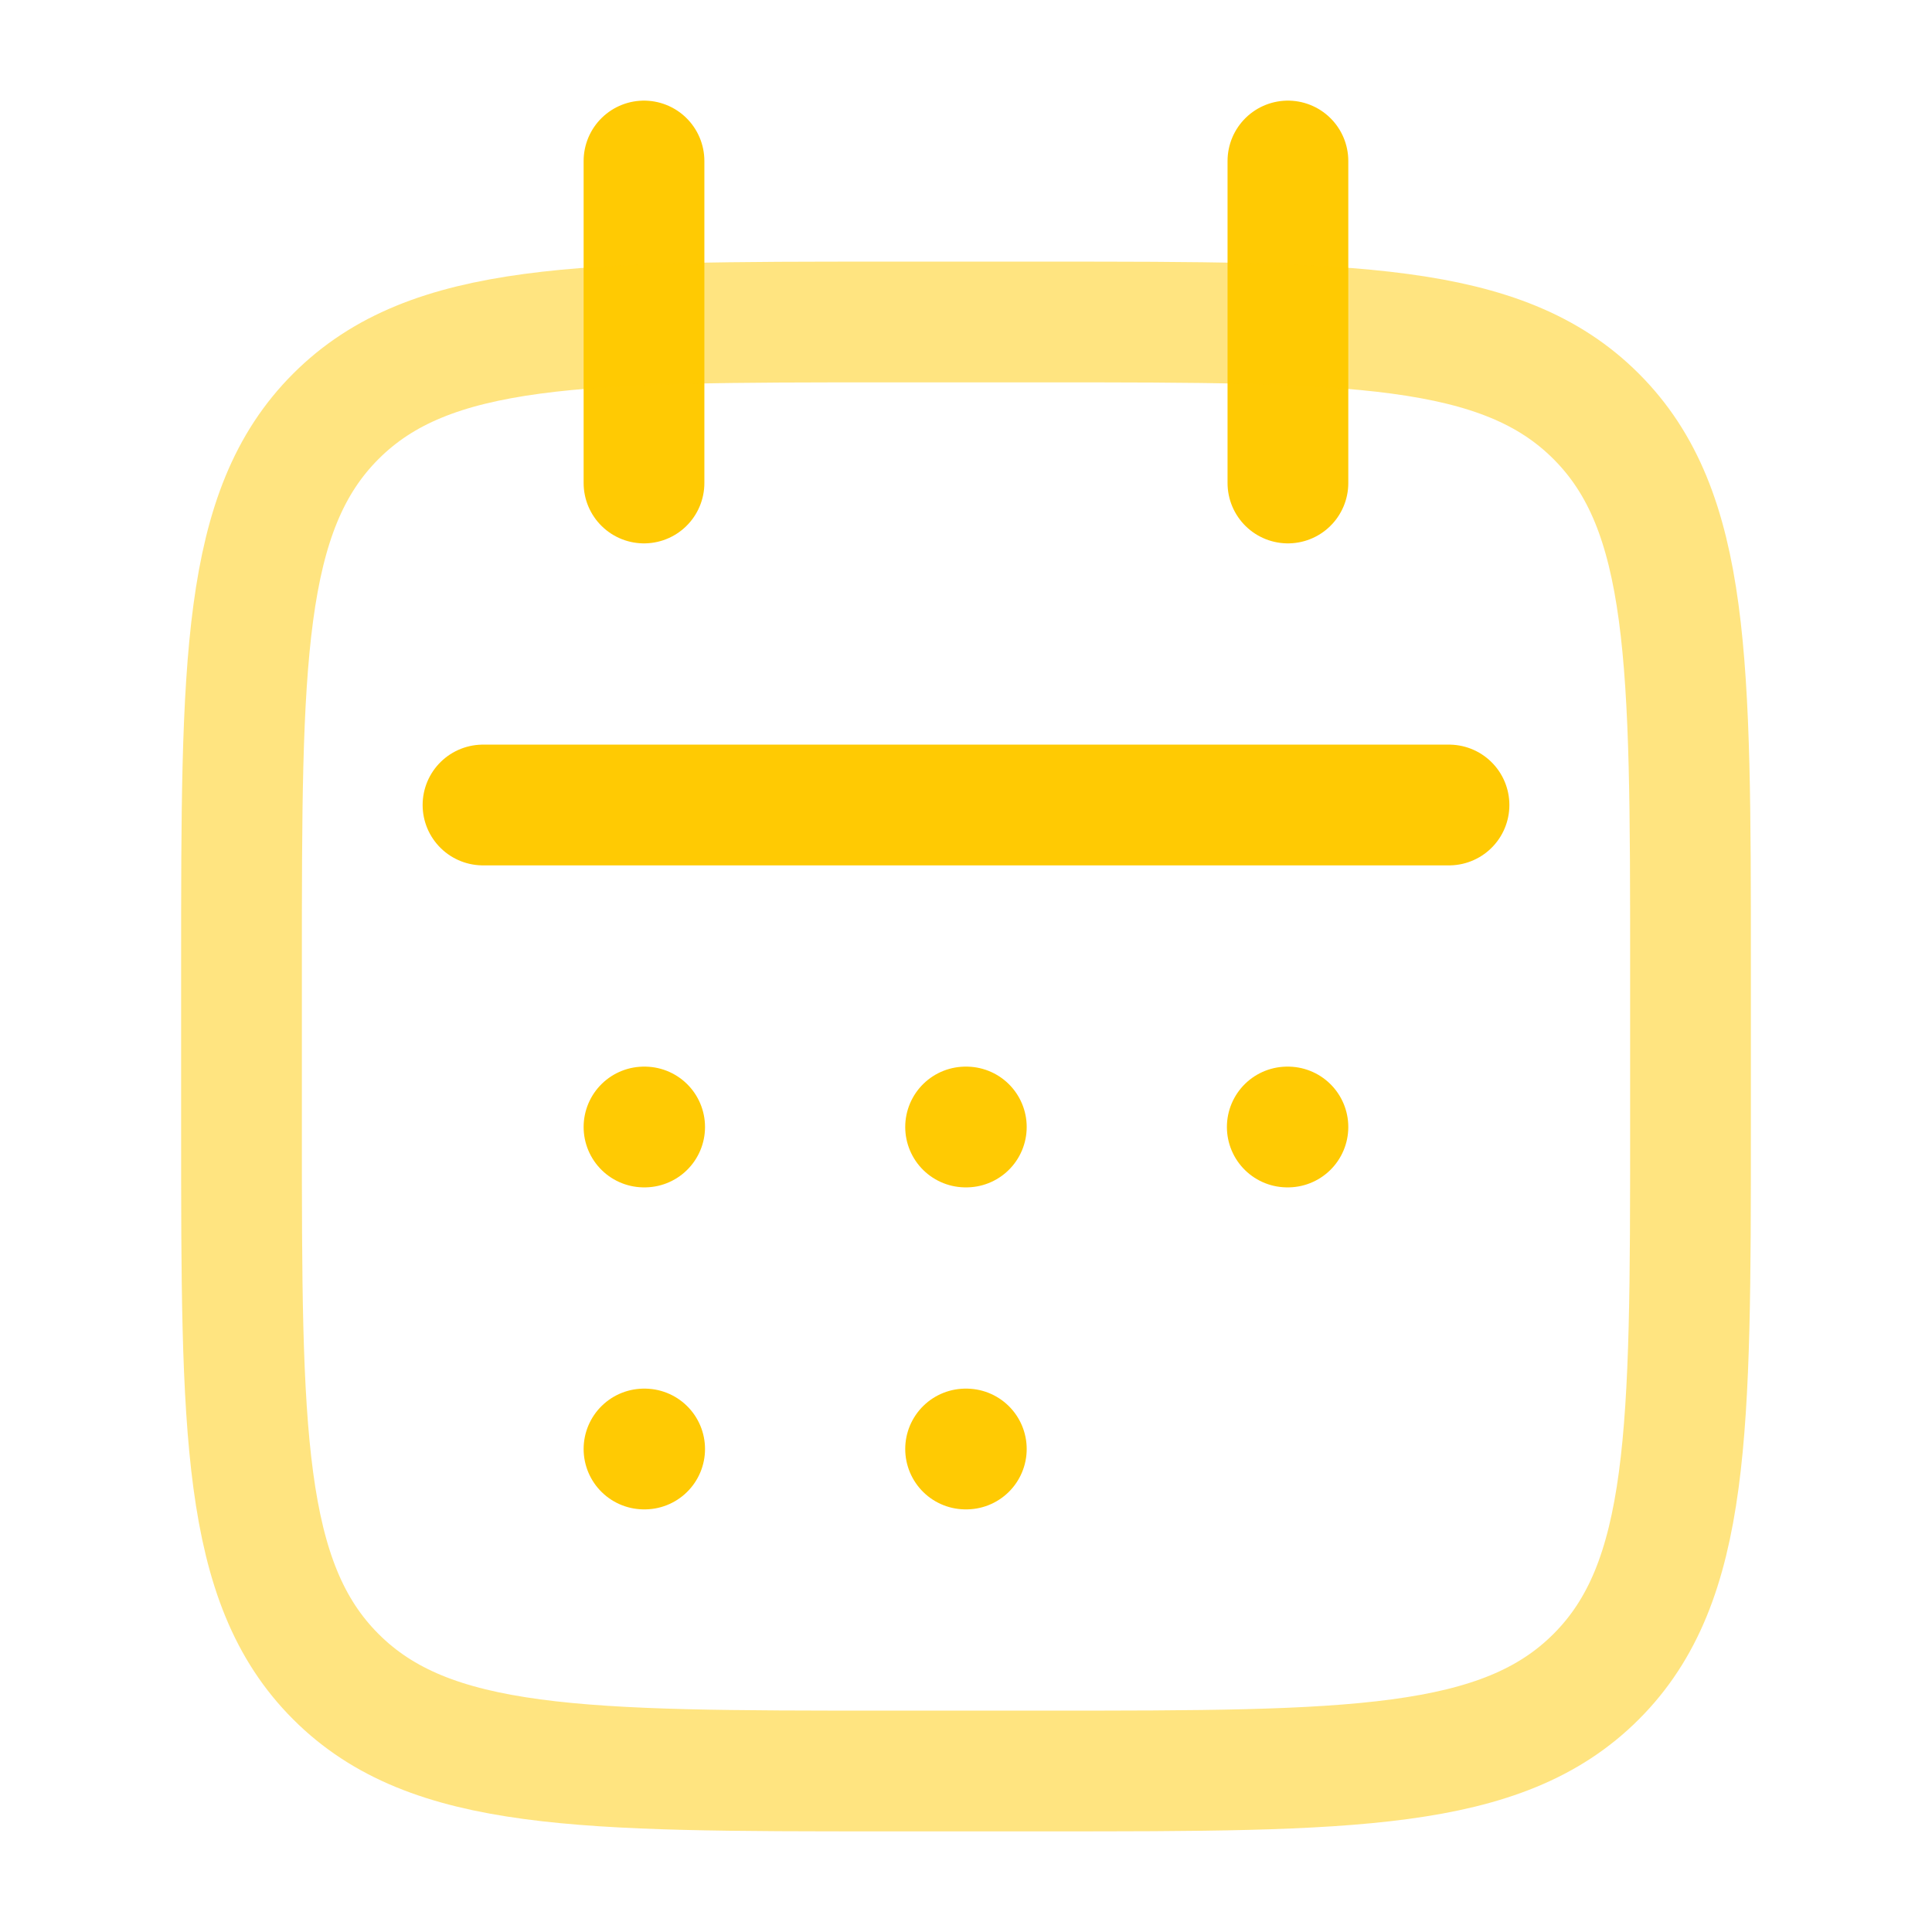 <svg preserveAspectRatio="none" width="100%" height="100%" overflow="visible" style="display: block;" viewBox="0 0 24 24" fill="none" xmlns="http://www.w3.org/2000/svg">
<g id="Frame">
<path id="Vector" d="M15.999 2V6M8 2V6" stroke="#FFCA03" stroke-width="1.5" stroke-linecap="round" stroke-linejoin="round"/>
<path id="Vector_2" opacity="0.5" d="M13 4H11C7.229 4 5.343 4 4.172 5.172C3 6.343 3 8.229 3 12V14C3 17.771 3 19.657 4.172 20.828C5.343 22 7.229 22 11 22H13C16.771 22 18.657 22 19.828 20.828C21 19.657 21 17.771 21 14V12C21 8.229 21 6.343 19.828 5.172C18.657 4 16.771 4 13 4Z" stroke="#FFCA03" stroke-width="1.5" stroke-linecap="round" stroke-linejoin="round"/>
<path id="Vector_3" d="M6 10H18" stroke="#FFCA03" stroke-width="1.5" stroke-linecap="round" stroke-linejoin="round"/>
<path id="Vector_4" d="M11.995 14H12.004M11.995 18H12.004M15.991 14H15.999M8 14H8.008M8 18H8.008" stroke="#FFCA03" stroke-width="1.5" stroke-linecap="round" stroke-linejoin="round"/>
</g>
</svg>
